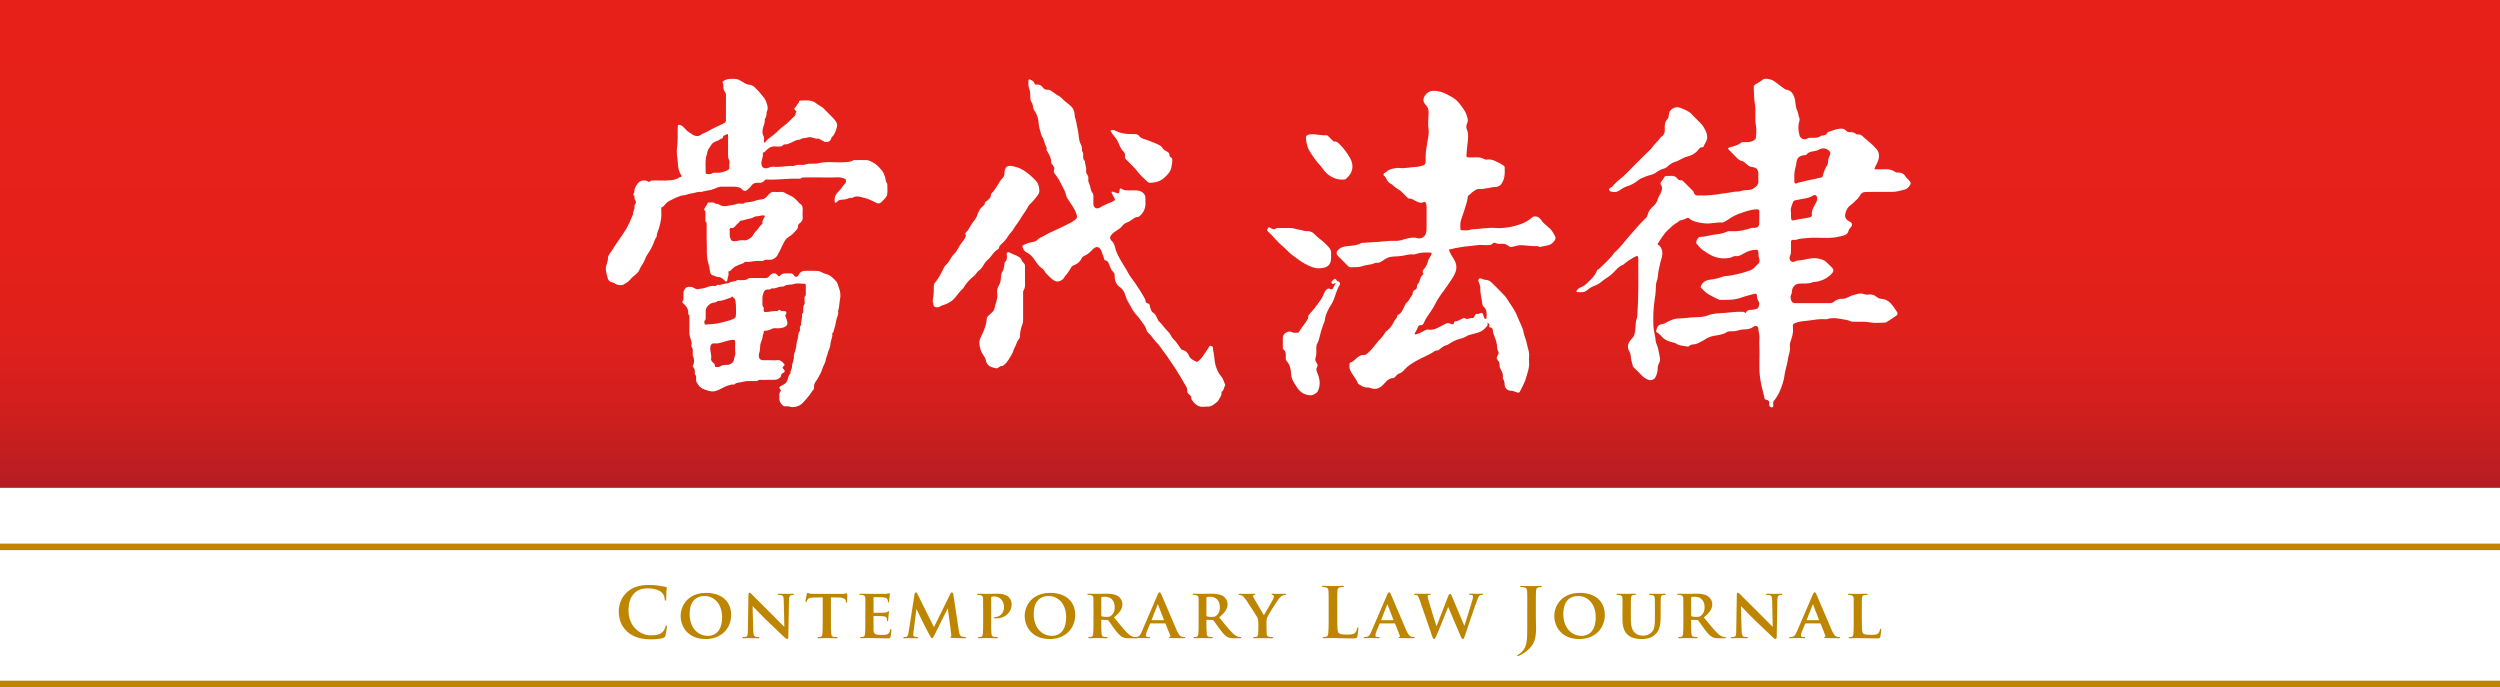 <?xml version="1.0" encoding="UTF-8"?>
<svg id="_圖層_1" data-name="圖層 1" xmlns="http://www.w3.org/2000/svg" xmlns:xlink="http://www.w3.org/1999/xlink" viewBox="0 0 858.9 236.08">
  <defs>
    <linearGradient id="linear-gradient" x1="429.45" y1="0" x2="429.45" y2="167.6" gradientUnits="userSpaceOnUse">
      <stop offset="0" stop-color="#e7211a"/>
      <stop offset=".51" stop-color="#e5201a"/>
      <stop offset=".7" stop-color="#de201b"/>
      <stop offset=".83" stop-color="#d21f1d"/>
      <stop offset=".94" stop-color="#c11e20"/>
      <stop offset="1" stop-color="#b41d23"/>
    </linearGradient>
    <filter id="drop-shadow-1" filterUnits="userSpaceOnUse">
      <feOffset dx="2.83" dy="2.83"/>
      <feGaussianBlur result="blur" stdDeviation="2.83"/>
      <feFlood flood-color="#231815" flood-opacity=".75"/>
      <feComposite in2="blur" operator="in"/>
      <feComposite in="SourceGraphic"/>
    </filter>
  </defs>
  <rect width="858.9" height="167.6" style="fill: url(#linear-gradient);"/>
  <g style="filter: url(#drop-shadow-1);">
    <g>
      <path d="m259.65,46.18c.47-.08.59-.41.78-.62.82-.89,1.87-1.51,2.78-2.27,1.15-.96,2.14-2.12,3.36-2.96,1.41-.97,2.44-2.28,3.69-3.39.39-.34.05-.82.35-1.11.57-.56-.22-.59-.35-.84-.15-.29-.3-.58-.05-.75.62-.42.72-1.2,1.27-1.65.12-.1.16-.23.17-.38.03-.41.31-.5.65-.5,1.03,0,2.09-.13,3.09.04.7.12,1.47.3,2.08.83.55.48,1.21.81,1.84,1.19.5.3.92.74,1.33,1.17.92.98,1.93,1.87,2.82,2.86.72.81,1.56,1.7,1.25,2.98-.2.83-.49,1.63-.89,2.42-.33.66-1.03,1.02-1.19,1.82-.15.76-1.46,1.2-2.24.83-.6-.28-1.17-.64-1.75-.96-.06-.03-.14-.1-.19-.09-1.32.26-2.57-.86-3.79-.4-.87.33-1.87.06-2.62.71-.09.08-.27.08-.41.08-1.03,0-1.8.67-2.7.99-.61.22-1.2.62-1.9.61-.24,0-.54-.09-.69.1-.58.77-1.39.6-2.16.61-.22,0-.44.03-.65,0-1.34-.21-2.26.54-3.16,1.35-.29.26-.46.66-.92.7-.13.01-.24.14-.21.25.27,1.23-.54,2.31-.49,3.53.03.63.3,1.28.66,1.45.57.28,1.38.31,2-.05.34-.19.65-.27,1.01-.27.17,0,.34-.01.5,0,2.37.22,4.7-.39,7.07-.29,1.25-.75,2.72-.06,3.93-.5,1.45-.52,2.91-.06,4.28-.4,3.2-.8,6.44-.1,9.64-.42.79-.08,1.69-.04,2.4-.6.15-.11.41-.09.63-.09,1.32,0,2.64-.04,3.96,0,.81.03,1.51.44,2.23.8,1.29.66,2.2,1.73,3.11,2.79.5.59.76,1.35,1.03,2.1.27.77.17,1.65.73,2.32.06.07.08.18.08.27,0,1.18.16,2.38-.04,3.52-.17,1-1.06,1.67-1.76,2.42-.91.98-1.5.8-2.66.12-.65-.38-1.4-.61-2.07-.92-.77-.36-1.6-.4-2.37-.67-.88-.31-2-.44-2.95.14-.06.04-.13.12-.18.11-.94-.2-1.7.43-2.6.53-.93.11-2.05-.06-2.76.95-.2.28-.65.26-.7-.27-.11-1.05.09-1.98.82-2.83.68-.79,1.49-1.54,1.99-2.4.36-.62,1.26-1,1.08-1.95-.07-.38-.17-.49-.54-.66-1.59-.73-3.25-.34-4.87-.38-2.98-.07-5.96-.02-8.94-.02-.39,0-.76,0-1.08.28-.21.19-.5.15-.76.15-.94,0-1.88-.04-2.81,0-2.79.13-5.57.41-8.36.29-.19,0-.38,0-.51.19-.52.77-1.3,1.03-2.16.94-1.08-.11-1.91.14-2.55,1.09-.36.53-.92.93-1.4,1.39-.42.4-1.11.43-1.52-.06-.81-.95-1.89-1.08-3-1.1-1.42-.03-2.83,0-4.25-.01-.77,0-1.41.31-2.12.57-.59.23-1.21.52-1.89.63-.89.14-1.8.3-2.67.54-.09.03-.18.12-.26.1-1.2-.24-2.28.4-3.45.5-.68.06-1.38.37-2.08.53-.27.06-.55.15-.83.14-.7-.03-1.25.43-1.89.6-.76.21-1.44.72-2.2,1.03-.73.3-1.42.76-1.94,1.41-.32.4-.62.84-1.15,1.02-.31.1-.23.39-.23.62,0,1.06.1,2.13-.03,3.17-.15,1.14-.38,2.27-.73,3.38-.29.91-.78,1.8-.81,2.78,0,.4-.33.56-.45.86-.59,1.42-1.08,2.87-1.93,4.18-.57.88-1.23,1.77-1.56,2.74-.49,1.44-1.54,2.53-2.09,3.95-.34.88-1.35,1.51-2.12,2.2-.4.36-.78.75-1.11,1.17-.54.68-1.35,1.01-2.02,1.45-.65.43-1.72.33-2.56-.02-.56-.24-1.03-.62-1.69-.74-.84-.16-1.21-.97-1.4-1.73-.25-.98-.55-1.94-.54-3.01,0-.96.5-1.74.61-2.63.01-.11.15-.23.14-.32-.28-1.43.83-2.24,1.42-3.29.57-1.02,1.28-1.97,1.92-2.93.43-.64.89-1.33,1.36-1.97.44-.59.79-1.3,1.24-1.9.48-.64.75-1.36,1.12-2.05.57-1.05.93-2.2,1.45-3.27.03-.06.12-.13.11-.18-.18-.97.67-1.75.49-2.73-.05-.27.07-.51.26-.77.3-.41.32-.98-.03-1.39-.2-.24-.22-.45-.24-.71-.02-.37.1-.77-.33-1.03-.08-.05-.12-.34-.07-.39.52-.47.25-1.14.45-1.66.37-.96.8-1.89,1.7-2.54.68-.5,2-.63,2.74-.14.3.21.7.25.92-.02.27-.33.59-.28.91-.28,1.95,0,3.91.13,5.83-.06,1.07-.11,2.26-.22,3.19-.97.15-.12.31-.11.47-.13.38-.06.43-.37.27-.59-1.14-1.6-1.11-3.43-1.28-5.27-.12-1.33-.4-2.67-.21-3.97.37-2.5.18-5,.27-7.5.02-.66.31-.76.96-.51,1.18.44,1.68,1.67,2.69,2.28.97.59,1.77,1.5,3.07,1.48.6,0,1.1-.31,1.47-.58.62-.45,1.35-.58,1.99-.97,1.4-.85,2.91-1.54,4.4-2.23.56-.26,1.13-.47,1.62-.86.28-.22.36-.46.36-.8,0-2.93-.03-5.86.01-8.79,0-.57-.37-.91-.59-1.31-.22-.41-.28-.78-.3-1.21-.03-.51.11-1.04-.23-1.53-.12-.17-.09-.43.19-.61,1.41-.93,3-.84,4.55-.69.67.07,1.29.56,1.93.88.73.37,1.29.94,2.24,1.02.68.05,1.52.29,2.09.94.62.71,1.4,1.29,1.93,2.05.62.89,1.5,1.61,1.88,2.63.4,1.09.94,2.35.44,3.4-.42.88.03,1.92-.74,2.65-.11.11-.04.42-.04.63,0,.86-.38,1.62-.59,2.42-.25.96-.44,2.06.17,3.03.14.22.12.46.13.69,0,.47,0,.94,0,1.43Zm-12.35,1.36c0-1.25,0-2.5,0-3.75,0-.28-.07-.77-.4-.52-.48.37-1.35.33-1.4,1.2,0,.08-.09.21-.15.22-.75.14-1.25.78-1.99.97-.9.23-1.65.83-2.04,1.6-.37.73-1.03,1.26-1.15,2.2-.09.7-.43,1.47-.51,2.17-.16,1.57-.05,3.17-.05,4.75,0,.22,0,.49.27.52.6.05,1.3.24,1.76-.07.48-.33.93-.36,1.4-.32,1.33.13,2.55-.19,3.75-.7.19-.08.37-.13.56-.27.58-.45.34-1.05.36-1.6.03-.64.18-1.41-.1-1.91-.31-.54-.3-1.02-.32-1.55-.02-.98,0-1.97,0-2.95Z" style="fill: #fff;"/>
      <path d="m262.1,120.93c.65,0,1.31.09,1.94-.02,1.19-.21,1.85.53,2.52,1.26.26.28.15.54-.16.78-.44.33-.51.66-.01,1.09.58.51.44,1.04-.27,1.32-.37.15-.54.39-.59.8-.06.54-.42.81-.91,1.12-.93.58-1.88.32-2.82.37-.91.05-1.83,0-2.74.02-.58.01-1.2-.16-1.69.36-.1.1-.37.06-.56.06-.77,0-1.54.03-2.31,0-.98-.05-1.96.19-2.87.41-.64.15-1.52.06-2.06.69-.06.07-.23.06-.35.06-1.59.03-2.93.72-4.29,1.45-1.17.62-2.44,1.18-3.83.85-1.63-.39-3.27-.86-4.2-2.4-.28-.46-.7-.98-.59-1.67.09-.57.11-1.16-.35-1.69-.17-.2-.07-.65-.06-.98,0-.57-.18-1.06-.55-1.48-.21-.25-.21-.48-.07-.71.46-.75.45-2.17,0-2.98-.09-.15-.08-.37-.1-.56-.09-.93.25-1.9-.4-2.77-.12-.16-.08-.48-.03-.71.22-1.02-.36-1.88-.55-2.82-.07-.34-.18-.68-.18-1.03,0-1.87,0-3.75,0-5.62,0-.33.05-.67-.29-.91-.08-.06-.14-.22-.13-.32.2-1.6-.75-2.63-1.8-3.6-.28-.26-.31-.51-.07-.73.28-.25.26-.55.26-.85,0-.67,0-1.35,0-2.02,0-.62.4-1.08.69-1.53.36-.56,1.9-.59,2.5-.28.58.3,1.3.76,1.83.63,1.01-.24,2.07-.26,3.06-.68.71-.29,1.52-.53,2.35-.43.35.04.78.14,1.03-.3.04-.06.18-.11.25-.1,1.1.25,2.06-.43,3.11-.46.46-.01.88-.26,1.26-.43.71-.33,1.54-.1,2.22-.63.28-.22.84-.08,1.27-.09.89-.01,1.81.14,2.59-.47.37-.29.81-.25,1.24-.25,1.56,0,3.12-.02,4.68.01.57.01.97-.11,1.34-.59.46-.6.98-1.12,1.9-1.03.67.06.86.63,1.29.92.18.12.19.26.4.02.64-.72,1.45-1.02,2.41-.92.29.03.58.02.86,0,.69-.04,1.28-.03,1.72.72.44.75,1.29.56,1.6-.27.25-.65,1.16-1.31,1.89-1.32,1.54-.01,3.08-.07,4.61.03.62.04,1.26.37,1.83.67.34.18.71.28,1.04.38,1.54.45,2.62,1.5,3.59,2.65.45.54.54,1.37.82,2.06.56,1.33.66,2.76.38,4.09-.26,1.25-.19,2.55-.61,3.77-.02.07-.06.15-.04.21.27.98-.31,1.84-.53,2.71-.26,1.06-.35,2.17-.73,3.16-.21.56-.13,1.29-.71,1.71-.03.02-.06.09-.05.13.26,1.05-.39,1.95-.51,2.94-.09.79-.16,1.63-.54,2.43-.24.51-.49,1.14-.59,1.77-.09.55-.45,1.05-.52,1.63-.08.7-.36,1.39-.66,1.95-.56,1.04-.73,2.22-1.36,3.25-.47.77-.84,1.69-1.4,2.37-.65.78-.67,1.56-.68,2.43,0,.14-.04.32-.12.4-.55.54-.88,1.25-1.35,1.86-.79,1.02-1.63,1.96-2.52,2.89-1.02,1.06-3.05,1.64-4.49,1.12-.46-.17-.95-.06-1.43-.07-.35,0-.63-.09-.89-.37-.68-.7-1.19-1.46-1.08-2.49.08-.75-.28-1.56.38-2.25.16-.17.1-.56-.15-.85-.34-.38-.34-.66.23-.97.67-.37,1.42-.66,1.92-1.31.2-.26.26-.53.38-.8.32-.68.27-1.53.89-2.08.07-.06.18-.16.17-.22-.15-.86.55-1.52.51-2.37-.03-.88.52-1.66.57-2.55,0-.14.15-.28.12-.4-.25-.99.3-1.87.53-2.74.33-1.26.3-2.59.73-3.75.33-.88-.01-1.91.71-2.67.1-.11.05-.37.06-.56.04-.5-.17-1.07.37-1.45.04-.03.06-.14.05-.2-.16-1.09.45-2.1.31-3.18-.03-.21-.06-.47.12-.62.33-.27.28-.62.31-.98.06-.73-.17-1.47.36-2.19.25-.35.05-1.03.07-1.55.03-.53-.18-1.11.37-1.52.08-.06.06-.27.06-.41,0-1.01,0-2.02,0-3.03,0-.43-.15-.61-.59-.6-1.18.02-2.46-.29-3.5.09-1.1.4-2.31-.01-3.31.72-.34.25-.88.14-1.32.19-.94.11-1.76.76-2.72.58-.52-.1-.74.48-1.16.42-1.13-.17-1.71.25-2,1.38-.11.41-.29.82-.3,1.26,0,.72,0,1.44,0,2.16,0,.42-.06.82.32,1.19.26.25.11.74.1,1.12,0,.43.15.59.59.6,1.36.04,2.67-.49,4.04-.31.15.02.25-.1.34-.22.2-.27.54-.27.7-.1.39.44.87.3,1.34.34.27.02.64-.12.73.26.08.31.16.68-.15.94-.29.24-.16.39-.03.7.31.77.6,1.62.59,2.43,0,.56-.64,1-1.21,1.22-1.02.39-2.1.35-3.17.3-.65-.03-1.14.38-1.69.57-.5.17-.96.29-1.46.3-.35,0-.64.05-.61.49.02.46-.3.9-.32,1.25-.05.8-.33,1.56-.6,2.22-.49,1.18-.16,2.44-.59,3.6-.21.58-.21,1.29,0,1.84.14.38.67.73,1.23.73.91,0,1.83,0,2.74,0Zm-12.07-17.42c-.03-.95.03-2.05-.24-3.17-.15-.61-.58-.83-.91-1.2-.33-.36-.36.2-.59.26-1.45.42-2.8,1.18-4.37,1.16-.09,0-.22,0-.27.06-.44.55-1.13.45-1.69.6-1.14.31-2.34,1.58-2.34,2.75,0,.82,0,1.63,0,2.45,0,.3,0,.57-.28.83-.31.3-.2.79-.1,1.16.11.4.54.27.81.24,1.62-.18,3.24-.15,4.84-.64,1.11-.34,2.28-.53,3.39-.92,1.61-.58,1.76-.75,1.76-2.48,0-.31,0-.62,0-1.1Zm-.29,13.35c0-.77-.02-1.54,0-2.3.01-.48-.19-.63-.64-.63-1.09-.01-2.08.34-3.12.63-1.04.29-2.12.74-3.3.59-.97-.13-1.43.47-1.5,1.45-.1,1.26.52,2.46.3,3.72-.1.58.16.99.6,1.35.38.31.78.65.69,1.24-.02.15,0,.31.2.31.48,0,1.08.16,1.41-.07.87-.6,1.79-.66,2.78-.64.76.02,2.03-.77,2.09-1.49.08-1,.75-1.88.51-2.94-.09-.39-.01-.81-.02-1.22Z" style="fill: #fff;"/>
      <path d="m239.95,79.96c0-2.18,0-3.93,0-5.68,0-.33.07-.67-.3-.9-.2-.12-.13-.4-.13-.61,0-.74,0-1.49,0-2.23,0-.39.09-.81-.32-1.11-.18-.13-.13-.41-.03-.61.35-.65.9-1.18,1.14-1.9.04-.13.17-.19.29-.17.76.08,1.55-.28,2.28.3.35.28.92.07,1.34.38,1.08.79,2.4.6,3.5.36.82-.18,1.7-.2,2.51-.54.58-.24,1.23-.06,1.86-.09.33-.02.68.05.91-.3.03-.05.12-.1.18-.1.92-.08,1.82-.15,2.74-.4.95-.25,1.92-.64,2.9-.68,1.32-.06,1.83-1.14,2.61-1.86.48-.44.9-.77,1.61-.72.81.07,1.63.06,2.45,0,.79-.06,1.37.32,1.99.71.52.32,1.1.52,1.65.78.86.42,1.41,1.13,2.08,1.73.24.21.38.57.65.72,1.02.57,1.16,1.46,1.08,2.5-.05.72-.08,1.45,0,2.16.13,1.02-.35,1.67-1.09,2.23-.34.25-.54.54-.53,1.01.01.47-.22.91-.55,1.25-.59.61-1.12,1.31-1.8,1.79-.55.39-1.08.76-1.59,1.2-.52.45-.73,1.04-1.03,1.56-.64,1.1-1.03,2.34-1.7,3.41-.31.49-.52,1.1-1.01,1.48-.51.38-1.02.77-1.7.78-.36,0-.72,0-1.08,0-.49.01-1-.11-1.41.34-.1.11-.36.08-.55.09-.77,0-1.54-.06-2.3.02-1.11.12-2.2.38-3.32.28-.35-.03-.41.34-.7.44-.98.34-1.96.73-2.89,1.18-.41.2-.72.6-1.06.92-.29.27-.47.63-.96.67-.3.02-.26.39-.22.6.15.89-.36,1.66-.41,2.51-.03.5-.44.59-.81.19-.47-.52-.97-.97-1.64-1.2-.13-.05-.28-.15-.4-.12-.79.19-1.35-.48-2.1-.54-.32-.03-.83-.53-.94-1.06-.18-.93-.25-1.94-.53-2.77-.92-2.8-.48-5.64-.64-8.03Zm12.52-.27c1.12.25,1.93-.32,2.75-.94.73-.55.89-1.49,1.6-2.08.83-.69,1.21-1.82,2.14-2.46.16-.11.18-.29.15-.45-.14-.79.38-1.36.69-2,.16-.33.25-.55-.22-.59-.98-.09-1.9.43-2.89.33-.05,0-.11.08-.17.11-.62.3-1.25.6-1.93.69-.84.11-1.6.48-2.44.63-.26.05-.64-.03-.84.29-.44.69-1.18,1.08-1.65,1.75-.28.4-.67.59-1.18.52-.52-.08-.69.2-.64.68.11,1.04-.15,2.08.36,3.15.27.56.45.64.96.71,1.14.15,2.19-.49,3.31-.33Z" style="fill: #fff;"/>
    </g>
    <g>
      <path d="m390.73,66.91q0,2.91-2.2,4.61c-.12.09-.27.18-.41.18-.98,0-1.63.65-2.36,1.15-.47.32-.97.61-1.5.79-.67.23-1.15.65-1.55,1.18-.93,1.22-2.46,1.67-3.48,2.78-.86.93-.91,1.62.02,2.5.72.68.89,1.64,1.13,2.5.62,2.2,1.86,4.05,3,5.97.46.77.97,1.51,1.36,2.32.63,1.28,1.61,2.33,2.4,3.5,1.19,1.77,2.35,3.56,3.37,5.44.1.18.22.38.21.57-.02.58.19.83.79,1,.84.24.69,1.19.94,1.83.23.58.41,1.13,1.01,1.46.86.48,1.02,1.45,1.46,2.23.09.16.12.37.25.47,1.28,1.1,2.09,2.62,3.35,3.75.79.71,1.04,1.85,1.83,2.56,1.09.98,1.73,2.28,2.59,3.42.1.14.23.19.39.22,1.1.23,1.86.91,2.27,1.93.5,1.23,1.57,1.71,2.67,2.19.25.11.38-.07.55-.19.96-.7,1.62-1.68,2.23-2.66.5-.81,1.14-1.53,1.55-2.39.12-.25.37-.3.6-.23.37.11.73.36.71.74-.04,1,.36,1.91.42,2.9.08,1.41.32,2.83.84,4.19.39,1.02.91,1.92,1.63,2.75.67.77.85,1.83,1.29,2.74.09.19-.02.35-.12.51-.4.63-.29,1.55-1.11,1.94-.03.02-.06.1-.05.14.22,1.24-.71,2.04-1.18,3.01-.02.05-.04.1-.08.13-1.02.8-1.92,1.81-3.37,1.83-.31,0-.63-.05-.93,0-1.8.32-3.15-.35-4.22-1.79-.3-.4-.62-.74-.58-1.29.04-.54-.41-.83-.76-1.11-.46-.38-.69-.81-.64-1.41.07-.86-.49-1.51-.88-2.19-.98-1.72-1.99-3.42-3.05-5.09-.82-1.3-1.76-2.52-2.58-3.82-.76-1.22-1.74-2.27-2.5-3.49-.42-.67-.97-1.29-1.52-1.83-1.05-1.04-1.72-2.41-2.88-3.33-.55-.44-.58-1.14-.83-1.71-.43-1-1.19-1.74-1.76-2.62-.31-.49-.68-.98-1.07-1.4-.81-.85-1.51-1.73-2.03-2.79-.53-1.08-1.28-2.05-1.75-3.18-.32-.78-.44-1.62-.86-2.38-.34-.61-.75-1.15-1.3-1.52-1.46-.98-1.93-2.38-1.91-4.02,0-.56-.13-.97-.56-1.36-.68-.62-.94-1.52-1.29-2.34-.29-.68-.37-1.4-1.35-1.58-.61-.11-.44-.96-.69-1.45-.33-.63-.47-1.35-.77-2-.59-1.29-1.71-1.5-2.72-.47-.96.98-1.92,1.96-3.23,2.46-.41.16-.6.47-.77.81-.63,1.28-1.68,2.01-2.99,2.49-.55.2-.67.86-1,1.3-.49.65-.83,1.42-1.44,1.99-.21.2-.37.41-.49.68-.37.89-2,1.75-3.02,1.35-.58-.23-1.14-.62-1.58-1.07-.81-.83-1.77-1.52-2.33-2.59-.16-.31-.46-.58-.75-.77-.88-.57-1.51-1.4-2.05-2.23-.89-1.37-1.84-2.6-3.34-3.31-.83-.4-1.1-1.18-1.33-1.98-.05-.17.03-.3.18-.38,1.03-.53,2.11-.97,3.26-1.13.72-.1,1.36-.31,1.84-.87.58-.68,1.48-.82,2.19-1.28,1.27-.83,2.68-1.4,4.06-2.03,1.8-.83,3.59-1.69,5.34-2.62.46-.24.88-.61,1.32-.91.59-.39.65-.93.45-1.64-.62-2.18-2.09-3.87-3.25-5.74-.47-.76-.43-1.64-.83-2.39-.97-1.84-1.77-3.77-3.03-5.45-.41-.55-1.03-1.11-.62-2.05.24-.54-.22-1.13-.61-1.59-.23-.26-.42-.5-.42-.88,0-1.42-.65-2.62-1.38-3.78-.17-.27-.42-.48-.17-.82.08-.11.08-.25,0-.37-.75-1.15-.77-2.59-1.54-3.76-.47-.72-.52-1.71-.83-2.55-.44-1.21-.32-2.51-.64-3.76-.28-1.12-.71-2.02-1.36-2.93-.36-.5-.22-1.25-.49-1.84-.05-.11,0-.29-.08-.37-.88-1.01-.62-2.24-.71-3.41-.05-.68-.21-1.38-.45-2.02-.3-.8-.13-1.59-.16-2.38,0-.31.25-.56.51-.42.56.3,1.28.55,1.49,1.19.16.49.38.65.81.59.93-.13,1.59.24,2.13.97.4.54.93.88,1.67.79.52-.07.98.21,1.36.5,1.01.76,2.08,1.42,3.14,2.08.04.03.09.05.12.09,1.01,1.23,2.42,2.01,3.52,3.13.76.77,1.07,1.76,1.11,2.73.04,1.01.49,1.87.63,2.83.13.93.38,1.85.55,2.78.27,1.47.2,3.01.86,4.42.31.65.6,1.38.5,2.15-.06.46.36.74.4,1.16.08.93-.29,1.96.65,2.68-.11,1,.49,1.89.38,2.9-.07.62-.03,1.22.39,1.77.32.42.44.94.35,1.48-.1.68.18,1.31.42,1.87.4.91.28,1.97.98,2.79.49.56.33,1.33.34,2.02,0,.62,0,1.25,0,1.87,0,1.26,1.09,1.91,2.2,1.25,1.37-.82,2.81-1.46,4.3-2.03,1.07-.41,1.12-.74.5-1.65-.29-.42-.49-.91-.7-1.38-.15-.33-.03-.53.35-.42.39.11.8.22,1.16.4.68.34,1.06.16,1.17-.61.03-.18,0-.37.04-.54.08-.35.26-.51.61-.26.73.53,1.56.56,2.43.57,1.38.02,2.78-.2,4.15.29.75.27,1.66,1.21,1.67,1.99.01.7,0,1.4,0,2.1Z" style="fill: #fff;"/>
      <path d="m317.66,100c.42-1.59.29-3.23.34-4.85.02-.63.56-1.06.89-1.5,1.03-1.38,1.79-2.88,2.51-4.42.26-.56.67-.99,1.09-1.4,1.01-.98,1.44-2.4,2.42-3.33,1.18-1.13,1.63-2.66,2.61-3.87.52-.64,1.03-1.28,1.36-2.06.07-.17.2-.37.11-.51-.44-.7.04-1.08.47-1.5.38-.36.63-.85.84-1.28.66-1.35,1.8-2.36,2.45-3.72.17-.36.2-.74.37-1.09.41-.83.79-1.67,1.53-2.3.44-.37.96-.73.93-1.44,0-.19.23-.25.37-.36.8-.6,1.68-1.15,1.68-2.34,0-.28.23-.46.41-.64.82-.87,1.45-1.86,2.05-2.89.42-.72.82-1.47,1.46-2.06.48-.44.7-1.06.71-1.74.03-2.17.98-2.94,3.11-2.38.83.22,1.68.41,2.48.82,1.65.85,3.06,1.99,4.36,3.28.18.18.35.39.55.55.84.69,1.16,1.55,1.37,2.63.2.98.21,1.83-.36,2.55-.87,1.11-1.69,2.26-2.78,3.18-.3.26-.49.57-.67.93-.57,1.15-1.38,2.15-2.07,3.23-.6.93-1.13,1.9-1.81,2.76-.74.92-1.2,2.02-2.03,2.88-.6.61-1.01,1.4-1.52,2.11-.53.74-1.23,1.33-1.87,1.97-.29.3-.61.57-.61,1.04,0,.19-.09.35-.26.45-1.02.6-1.74,1.47-2.43,2.43-.36.5-.87.98-1.35,1.41-.73.66-1.16,1.49-1.66,2.29-.3.47-.68.88-1.11,1.18-.39.28-.71.58-.94.98-.44.79-1.23,1.22-1.85,1.82-1.03.99-1.96,2.03-2.64,3.3-.04.07-.09.13-.15.18-1.43,1.18-2.26,2.9-3.68,4.08-.86.71-1.86,1.21-2.91,1.54-.42.13-.86.25-1.2.5-.55.4-1.16.39-1.71.25-.81-.21-.61-1.09-.84-1.67-.12-.29-.02-.67-.02-1Z" style="fill: #fff;"/>
      <path d="m349.32,91.97c0,.91-.03,1.82.01,2.72.04.8-.08,1.55-.49,2.23-.2.34-.17.7-.17,1.06,0,2.88,0,5.76,0,8.64,0,.7,0,1.37-.28,2.05-.53,1.31-.78,2.69-.81,4.11,0,.36-.17.71-.37.92-.79.84-.87,2.01-1.46,2.94-.38.59-.45,1.38-.81,1.98-.84,1.4-1.53,2.93-2.9,3.96-.16.12-.35.36-.49.34-.67-.12-1.05.36-1.54.63-.15.08-.36.2-.5.17-.76-.19-1.57-.31-2.23-.68-.74-.42-1.26-1.15-1.4-2.05-.12-.74-.53-1.36-.94-1.93-.89-1.25-1.22-2.59-1.28-4.11-.04-1.14.49-1.93.92-2.85.83-1.74,1.49-3.54,1.61-5.49.02-.38.24-.6.46-.86.79-.88,2.03-1.51,2.23-2.73.27-1.66,1.17-3.2.9-4.97-.17-1.1.11-2.11.7-3.1.57-.95.53-2.12.67-3.2.06-.5.14-.91.46-1.34.49-.67.46-1.54.64-2.33.06-.25-.04-.62.1-.75.82-.78.88-1.67.69-2.71-.12-.64.4-1,.99-.68,1.15.62,2.43.97,3.53,1.7.19.12.26.3.36.48.29.52.52,1.07,1,1.47.33.27.4.64.39,1.05-.01,1.12,0,2.23,0,3.35Z" style="fill: #fff;"/>
      <path d="m392.56,59.96c-.58.15-1.2-.29-1.78-.91-.8-.85-1.75-1.58-2.45-2.5-1.29-1.69-2.81-3.16-4.33-4.63-.39-.38-.36-.85-.33-1.31.04-.56-.14-.96-.54-1.38-.77-.8-1.23-1.79-1.64-2.83-.41-1.02-1.04-1.94-1.79-2.77-.34-.38-.62-.83-.87-1.27-.22-.39.07-.53.39-.53.63-.01,1.21.25,1.76.52.59.29,1.18.43,1.81.58,1.49.37,2.98.25,4.47.3.53.02,1.01.32,1.27.66.8,1.04,2.02,1.07,3.08,1.51,1.45.6,2.96,1.06,4.29,1.9.63.4.81,1.32,1.61,1.6.24.08.44.27.66.39.45.23.76.55.77,1.07,0,.39.1.68.5.87.28.13.47.4.48.75.02.96-.13,1.86-.35,2.81-.34,1.48-1.29,2.41-2.3,3.35-1.23,1.15-2.71,1.73-4.72,1.82Z" style="fill: #fff;"/>
    </g>
    <g>
      <path d="m508.02,107.86c.65.97-.05,1.42-.57,2.01-1.39,1.56-3.35,1.78-5.18,2.3-.41.11-.85.22-1.16.45-1.04.75-2.29.88-3.44,1.29-.83.29-1.58.69-2.29,1.17-.42.28-.84.57-1.32.69-.84.22-1.5.71-2.12,1.27-.35.32-.66.59-1.17.55-.21-.02-.42.02-.6.15-2.07,1.42-4.44,2.27-6.6,3.5-1.42.81-2.84,1.7-3.92,2.97-.47.55-1,1.06-1.68,1.25-.67.19-1.02.65-1.42,1.13-.22.27-.47.48-.86.49-.93.02-1.63.49-2.26,1.14-.8.83-1.49,1.78-2.6,2.27-.85.37-1.73.36-2.54.07-.46-.17-.89-.29-1.36-.27-1.23.05-2.16-.65-3.13-1.25-.04-.03-.08-.08-.09-.13-.61-1.79-2.14-3.05-2.77-4.84-.24-.68-.14-1.35-.11-2.03,0-.11.13-.28.22-.3,1.28-.31,1.93-1.51,3-2.13.53-.31,1.01-.54,1.6-.48.58.06.95-.23,1.38-.59,1.4-1.16,2.39-2.67,3.54-4.02.77-.91,1.7-1.71,2.28-2.8.3-.56.87-.99,1.37-1.41.98-.83,1.51-1.96,2.1-3.05.29-.54.95-.89.86-1.63,0-.06.07-.16.13-.18,1.58-.69,1.93-2.28,2.63-3.6.11-.21.19-.44.39-.58.99-.74,1.31-1.96,2.08-2.86.08-.09.12-.25.1-.37-.07-.65.23-1,.8-1.28.4-.19.7-.58.66-1.09-.04-.43.17-.79.42-1.08.76-.9.56-2.31,1.62-3.05.1-.07.18-.34.13-.42-.57-.9.24-1.44.62-1.99.41-.6.75-1.19.89-1.89.18-.89.78-1.58,1.16-2.38.35-.73.25-.89-.53-.92-1.69-.07-3.36-.01-4.97.6-.1.04-.21.06-.31.05-1.33-.17-2.65.18-3.89.44-1.42.29-2.82.16-4.19.39-1,.17-1.9.74-2.74,1.33-.64.46-1.3.79-2.11.72-.62-.05-1.1.4-1.71.49-1.1.17-2.25.34-3.27.69-1.24.42-2.44.25-3.66.35-.48.04-.86-.13-1.2-.48-1.13-1.15-2.29-2.27-3.4-3.43-.78-.81-.49-1.61.34-2.31,1.15-.97,2.41-.99,3.78-1.14,1.25-.14,2.62-.19,3.76-.93.12-.08.31-.08.46-.09,1.31-.06,2.63-.21,3.91-.25,2.52-.08,5.02-.58,7.56-.44,1.11.06,2.19-.33,3.27-.63,1.43-.4,2.9-.73,4.41-.28,1.09.33,2.3-.49,2.68-1.55.31-.86.28-1.7.28-2.57,0-2.27,0-4.55.01-6.82,0-.47-.11-.87-.33-1.28-.14-.26-.36-.38-.58-.25-1.24.68-2.24-.02-3.26-.55-.59-.31-1.14-.66-1.83-.63-.33.01-.51-.24-.72-.44-1.07-1.04-2.03-2.25-3.38-2.94-.94-.48-1.48-1.39-2.44-1.84-.79-.37-1.15-1.28-1.55-2.04-.22-.41-.89-.62-.69-1.15.15-.4.71-.49,1.03-.81.93-.92,2.19-1.03,3.39-1.26.31-.06.64-.04.95,0,2.04.23,4.03-.33,6.05-.39.68-.02,1.4-.33,2.1-.49.55-.13.98-.6.93-1.31-.03-.45,0-.9,0-1.35-.04-1.84.31-3.64.61-5.44.24-1.42.61-2.84.39-4.3-.3-1.92-.02-3.84.03-5.75.03-1.09-.33-1.95-1.05-2.71-.41-.43-.69-.93-.73-1.53-.09-1.47,1.53-3.13,3.04-3.23,2.53-.18,4.63.9,6.7,2.11,1.04.61,1.96,1.35,2.67,2.3.95,1.26,1.97,2.47,2.47,4.05.28.9.55,1.76.17,2.57-.33.71-.44,1.49-.19,2.06.71,1.68.49,3.43.27,5.05-.18,1.32-.25,2.64-.35,3.96-.05.61.15.78.74.76.98-.04,1.96.02,2.93-.02.93-.04,1.76.22,2.56.65.22.12.46.16.69.13,1-.16,2.04.04,2.84.43,1.02.49,2.08.97,3.02,1.65.17.12.33.29.34.52.04,1.49.16,2.98-.44,4.44-.39.96-.78,1.81-1.83,2.18-.17.06-.35.16-.52.16-2.07.04-4.04.85-6.15.73-.73-.04-1.44.57-2.09,1.01-.52.35-.84.94-1.44,1.23-.09.04-.17.21-.18.33-.13,1.6-.73,3.08-1.17,4.6-.35,1.2-.86,2.35-1.2,3.55-.28.98-.24,1.97-.19,2.97.02.37.27.5.6.48,1.01-.07,2.06.24,3.04-.28.07-.03.16-.03.23-.03,2.8-.11,5.57-.7,8.39-.46.63.05,1.27.03,1.9,0,2.23-.1,4.36-.57,6.48-1.32,1.57-.55,2.93-1.36,4.16-2.43.43-.37,1.58-.32,2,.06.35.32.78.6,1.02.99.8,1.31,2.16,2.03,3.17,3.12.71.76,1.13,1.64,1.59,2.51.37.69-.39,1.85-1.21,2.43-1.18.83-2.59.72-3.87,1.12-.15.05-.35-.06-.53-.11-.18-.05-.35-.17-.52-.16-1.87.12-3.72-.28-5.58-.32-.97-.02-1.95.3-2.91.53-.49.11-.92.15-1.33-.2-.71-.59-1.5-.91-2.47-.82-.7.07-1.41.08-2.09-.26-.36-.18-.8-.06-1.09.27-.36.4-.8.46-1.29.45-.61-.02-1.22.05-1.82-.01-1.8-.2-3.55.31-5.34.41-1.46.08-2.93.44-4.4.66-.59.09-1.16.4-1.81.4-.42,0-.22.25-.14.49.5,1.39,1.5,2.52,2.08,3.87.47,1.11.47,2.27.11,3.31-.62,1.76-1.8,3.23-2.83,4.78-1.36,2.04-3,3.87-4.08,6.13-.87,1.82-2.17,3.45-3.26,5.17-.24.37-.43.78-.6,1.2-.26.63-.53,1.2-1.39,1.11-.41-.04-.63.3-.8.65-.31.64-.52,1.33-.97,1.89-.13.16-.17.35-.07.52.17.26.36.04.55,0,.94-.2,1.76-.65,2.59-1.11.38-.21.77-.51,1.25-.43,1.76.29,3.24-.42,4.69-1.25.41-.23.85-.42,1.26-.66.64-.37,1.28-.4,1.96-.1.49.21,1.05.43,1.14-.46.02-.2.17-.36.37-.36,1.04,0,1.78-.72,2.69-1.03.19-.07.49-.18.6-.09.89.66,1.73-.12,2.59-.02.59.07.7-.4.84-.77.19-.48.43-.78,1-.63.22.06.4-.04.59-.15.74-.45,1.24-.25,1.4.61.07.35.24.64.36.96.07.2.21.3.43.27.22-.04.3-.2.31-.4.08-1.41.18-2.82-1.06-3.87-.21-.18-.32-.4-.35-.68-.21-1.92-.82-3.78-.74-5.76.03-.64-.33-1.4-.59-2.07-.15-.4-.11-.7.19-1.01.29-.3.54-.17.85-.02.52.26,1.06.39,1.66.43.69.04,1.29.41,1.79.9,1.48,1.47,2.99,2.91,4.41,4.45.68.74,1.18,1.66,1.75,2.51,1.05,1.56,2.11,3.13,2.77,4.9.68,1.81,1.75,3.46,2.09,5.41.17.99.63,1.92.89,2.9.16.58.23,1.18.4,1.76.33,1.19.72,2.41.55,3.7-.07.52-.06,1.06,0,1.58.22,1.87-.5,3.54-.96,5.28-.45,1.68-1.29,3.14-2.04,4.67-.38.78-.6.77-1.42.48-.63-.22-1.25-.51-1.97-.5-1.02.02-2.02-1-2-2.03.01-.69-.13-1.3-.46-1.89-.09-.16-.22-.36-.19-.51.29-1.32-.46-2.37-.95-3.45-.33-.72.08-1.56-.49-2.2-.03-.04-.02-.11-.06-.14-.8-.69-.66-1.38-.08-2.16.25-.34.21-.9-.04-1.29-.24-.39-.28-.78-.3-1.2-.06-1.32-.43-2.55-.92-3.77-.23-.57-.47-1.16-.53-1.8-.05-.61-.18-1.22-.97-1.31-.23-.03-.46-.19-.34-.42.41-.81-.33-.95-.78-1.32Z" style="fill: #fff;"/>
      <path d="m456.09,94.4c-.6.06-1.08.69-1.41.04-.28-.55.27-.84.6-1.16.42-.41.83-.5,1.08.18.06.16.13.25.31.29.74.19,1.11.77.71,1.4-.99,1.58-1.36,3.38-2.03,5.07-.54,1.37-1.52,2.51-2.11,3.86-.4.92-.79,1.82-.86,2.83-.05.69-.41,1.29-.64,1.92-.52,1.4-.93,2.82-1.26,4.27-.16.68-.36,1.39-.71,1.99-.31.52-.34,1.02-.37,1.58-.05,1.17.17,2.35-.29,3.52-.25.65.13,1.29.5,1.84.29.45.3.88.02,1.33-.34.54-.24,1.04.01,1.63.93,2.15,1.37,4.33.26,6.59-.29.6-.85.77-1.3,1.08-.98.67-3.01.15-4.02-.52-.84-.57-1.44-1.3-1.94-2.07-.86-1.35-1.82-2.66-1.9-4.41-.07-1.58-.34-3.17-1.51-4.42-.41-.43-.34-.99-.32-1.51.02-.93.08-1.85-.8-2.51-.25-.19-.21-.53-.21-.82,0-1.11-.01-2.22,0-3.33.02-1.29,1.89-2.43,3.03-1.82.69.38,1.38.21,2.08.22.2,0,.36-.14.45-.29.87-1.58,2.18-2.85,3.01-4.46.06-.11.14-.25.12-.37-.11-.84.49-1.28.96-1.81.84-.96,1.63-1.95,2.38-2.99.74-1.02,1.49-2.04,1.96-3.2.26-.65.49-1.25,1.04-1.71.38-.32.74-.49,1.21-.19.37.23.74.18.97-.2.33-.56.6-1.15.97-1.85Z" style="fill: #fff;"/>
      <path d="m454.5,85.27c-.08.6.02,1.28-.24,1.99-.56,1.58-1.85,1.87-3.2,2.04-2.12.27-3.98-.64-5.74-1.6-1.44-.78-2.7-1.87-4.05-2.81-1.34-.94-2.31-2.23-3.56-3.23-1.82-1.47-3.14-3.43-4.92-4.93-.65-.55-.06-.9.11-1.28.21-.46.57-.09.79.05.64.43,1.24.64,1.95.11.18-.14.51-.1.77-.1,1.43,0,2.85-.04,4.28,0,.98.03,1.9.47,2.88.58.9.11,1.75.57,2.68.5,1.13-.08,1.98.43,2.7,1.21,1.14,1.24,2.65,2.06,3.77,3.28.83.9,1.95,1.76,1.76,3.26-.03.26,0,.53,0,.89Z" style="fill: #fff;"/>
      <path d="m448.61,43.29c1.43.13,2.85.45,4.3.35.29-.02.48.2.66.39.47.46.94.92,1.41,1.38.19.18.37.43.66.39.77-.11,1.2.39,1.68.85,1.45,1.39,2.62,2.99,3.62,4.73,1.55,2.7,1.03,5.26-1.36,7.24-.25.21-.52.22-.81.24-2,.13-3.74-.51-5.31-1.72-.92-.71-1.6-1.61-2.25-2.55-.07-.11-.15-.22-.24-.31-1.48-1.56-2.7-3.28-3.84-5.12-.79-1.28-1.06-2.6-1.24-3.96-.19-1.47.24-1.81,1.75-1.9.32-.02.63,0,.95,0Z" style="fill: #fff;"/>
    </g>
    <g>
      <path d="m641.15,55.33c1.31,0,2.53.07,3.75-.02,1.26-.09,2.36.25,3.39.92.27.17.54.26.84.24,1.25-.09,2.17.38,2.81,1.48.23.39.64.66.96,1,.92.99.92,1.32.06,2.38-.37.46-.84.82-1.39.96-1.4.37-2.8.78-4.27.8-3.11.05-6.21-.05-9.32.05-.94.03-1.47.53-1.78,1.16-.41.83-1.06,1.38-1.68,1.96-.54.51-1.04,1.06-1.69,1.49-.84.55-1.32,1.58-1.61,2.53-.21.7-.28,1.56.34,2.24.32.35.67.62,1.1.8.87.38,1.07,1.23.41,1.89-.41.41-.71.8-.86,1.41-.16.65-.78,1.18-1.39,1.39-.59.2-1.25.32-1.87.47-3.61.86-7.27.08-10.86.48-1.21.13-2.48.08-3.67.55-.34.13-.75.09-1.13.07-.61-.03-.83.24-.81.83.03.82,0,1.64,0,2.45,0,.78.03,1.55-.35,2.31-.28.55-.16,1.23.27,1.68.41.44,1.05.35,1.53.1.73-.37,1.55-.32,2.29-.43,1.82-.28,3.65-.92,5.52-.53,1.05.22,2.17.46,2.99,1.31.63.64,1.29,1.25,1.92,1.89.53.53.53,1.17.05,1.74-1.29,1.52-2.93,2.42-4.85,2.92-.69.18-1.45.1-2.06.34-1.51.6-3.05.29-4.57.43-1.35.12-2.38,1.27-2.41,2.64,0,.42-.09.79-.28,1.17-.36.7-.14,1.45.09,2.12.16.48.64.77,1.24.77,4.06-.01,8.12-.02,12.18,0,.77,0,1.2-.59,1.79-.89.66-.34,1.29-.68,2.07-.6,1.48.15,2.57-.92,3.9-1.24,1.29-.3,2.52-.94,3.93-.33.56.24,1.29.11,1.94.08.83-.03,1.53.24,2.16.78.48.42,1.02.68,1.69.71,1.8.1,3.06,1.17,4.04,2.54.43.61.85,1.24,1.28,1.86.37.53.37,1-.13,1.35-1.14.81-2.33,1.57-3.51,2.32-.17.11-.42.11-.63.11-1.55,0-3.15.23-4.65-.05-2.15-.41-4.28-.2-6.41-.28-.59-.02-1.04-.39-1.6-.52-.89-.2-1.8-.32-2.69-.49-1.35-.26-2.75-.29-4.12.05-.18.05-.37.16-.55.14-2.02-.21-4.02.18-5.98.44-1.64.22-3.39.2-4.94,1-.36.18-.49.37-.48.74,0,.33-.03.66,0,.98.2,1.67-.4,3.2-.91,4.73-.15.46-.19.93-.12,1.37.23,1.36-.35,2.61-.59,3.89-.16.86-.26,1.75-.5,2.61-.32,1.17-.64,2.38-.79,3.59-.13,1.06-.41,2.05-.73,3.06-.66,2.05-1.51,3.99-2.93,5.63-.33.38-.15.77-.18,1.16-.04.42.2,1.07-.53,1.05-.59-.02-.93-.43-.86-1.06.1-.85-.11-1.42-1.09-1.55-.68-.09-.56-.85-.68-1.27-.54-1.93-1.01-3.88-1.32-5.88-.58-3.75-.11-7.49-.29-11.23-.04-.84-.08-1.7.01-2.53.14-1.27-.34-2.46-.4-3.7-.03-.66-.97-.99-1.55-.53-1,.79-2.09.98-3.34.98-.95,0-1.9.32-2.84.55-.57.14-1.14.09-1.7.09-.53,0-1.02.05-1.48.35-1.31.84-2.81.94-4.3,1.21-1.14.21-2.34.66-3.32,1.39-.72.53-1.55.76-2.29,1.19-.95.55-2.19.12-3.01,1-.1.11-.37.13-.55.1-1.25-.27-2.58-.18-3.72-.95-.47-.31-1.03-.42-1.59-.56-1.08-.27-2.16-.65-3.02-1.44-.74-.68-1.3-1.54-2.24-1.99-.13-.06-.2-.19-.15-.34.31-1.09.47-2.24,1.99-2.41,1.12-.12,2.01-.94,3.06-1.33.74-.28,1.52-.58,2.24-.59,2.22-.04,4.42-.43,6.65-.48,1.3-.03,2.7-.11,4.02-.65,1.82-.74,3.78-.68,5.73-.82,1.85-.14,3.69-.44,5.56-.38.45.01.94-.09,1.3.32.17.19.28.09.36-.09.33-.73,1.01-.91,1.68-.89.76.03,1.44-.22,2.14-.4.47-.12.91-1.64.61-2.23-.38-.75-.75-1.47-.72-2.37.01-.45-.26-.69-.9-.5-1.44.42-2.91.73-4.32,1.25-2.31.86-4.7.87-7.11.82-.42,0-.79-.08-1.17-.28-1.31-.69-2.69-1.27-3.88-2.16-.67-.5-1.22-1.16-1.82-1.76-.19-.18-.1-.36,0-.58.65-1.57,2.06-2.1,3.52-2.23,1.48-.14,2.84-.55,4.21-1.02.26-.09.51-.17.79-.17,1.41,0,2.74-.43,4.1-.68,1.4-.26,2.7-.73,4.03-1.17.75-.25,1.41-.68,1.95-1.28.24-.26.45-.57.74-.76.84-.55.9-1.4.65-2.18-.23-.73-.28-1.43-.27-2.16.01-.57-.23-.77-.78-.77-1.58,0-2.98.51-4.33,1.31-.8.47-1.64,1.01-2.66.86-.76-.11-1.31.45-2,.58-1.79.36-3.49.27-5.25-.34-1.44-.5-2.63-1.36-3.85-2.17-.89-.59-1.63-1.44-2.32-2.28-.52-.63.4-2.39,1.22-2.39,1.58,0,3.05-.53,4.58-.75.88-.12,1.76-.19,2.64-.39.66-.15,1.3-.34,1.91-.62.2-.09.39-.18.61-.19,1.65-.04,3.31.12,4.93-.35.8-.23,1.65-.24,2.4-.62.47-.24.96-.16,1.44-.17,1.17-.02,1.74-.5,1.77-1.65.04-1.33,0-2.67.02-4.01,0-.53-.23-.72-.74-.72-1.44,0-2.81.37-4.16.8-1.42.45-2.83.94-4.13,1.66-1.06.58-1.99,1.37-3.11,1.87-.17.08-.35.21-.52.2-1.96-.14-3.9.44-5.83.32-1.11-.07-2.27-.24-3.4-.6-.82-.26-1.56-.46-2.16-1.12-.24-.27-.69-.23-1-.05-.64.37-1.33.58-2.05.71-.47.09-.68.52-1.07.72-1.28.68-2.28,1.7-3.33,2.69-1.48,1.39-2.4,3.16-3.53,4.76,1.04.6,1.56,1.5,1.68,2.68.14,1.33-.37,2.53-.7,3.77-.18.7-.27,1.43-.46,2.13-.36,1.32-.19,2.72-.71,4.04-.29.73-.32,1.62-.34,2.38-.03,1.66-.27,3.32-.51,4.92-.4,2.68-.4,5.34-.34,8.01.04,1.4.43,2.79.67,4.18.13.74.07,1.51.42,2.22.64,1.32.72,2.8,1.07,4.2.19.77.27,1.62-.2,2.38-.37.6-.47,1.2-.48,1.95-.01,1-.32,2.07-.84,2.99-.44.77-1.61,1.07-2.44.74-.92-.37-1.7-.92-2.37-1.67-.76-.85-1.62-1.61-2.44-2.41-.21-.21-.41-.41-.48-.74-.24-1.18-.69-2.33-.71-3.56-.01-.48-.26-.97-.47-1.35-.99-1.78-.3-3.16.91-4.41.77-.8.96-1.69,1.12-2.76.23-1.48,0-3.03.65-4.44.08-.16.06-.37.07-.56.47-6.43.34-12.88.35-19.32,0-1.44-.21-1.58-1.46-.88-1.23.68-2.4,1.44-3.45,2.37-.06.05-.11.14-.18.16-1.77.56-2.69,2.14-4,3.26-.76.65-1.56,1.24-2.41,1.76-.59.36-1.07.87-1.65,1.27-.84.58-1.73.96-2.66,1.33-.63.25-1.22.69-1.74,1.16-1.02.91-2.22.74-3.4.66-.35-.02-.42-.3-.17-.59.37-.45.79-.82,1.34-1.03.88-.32,1.6-.86,2.28-1.52,1.31-1.27,2.67-2.48,3.31-4.26.13-.37.52-.37.75-.59,1.68-1.69,3.56-3.19,4.93-5.18.2-.29.47-.53.73-.76,1.47-1.3,2.6-2.91,3.88-4.36,2.13-2.41,4.14-4.93,6.5-7.14.37-.35.55-.83.66-1.29.22-.91.71-1.62,1.36-2.26.79-.79,1.69-1.47,1.98-2.68.27-1.12,1.11-2.02,1.4-3.18.15-.62.29-1.16-.09-1.69-.7-.97.13-1.59.58-2.19.32-.42.42-1.22,1.21-1.16,1.25.1,2.65-.47,3.64.82.35.46.78.74,1.4.66.33-.04.55.2.77.41,1.05,1.03,2.09,2.07,3.13,3.11.17.17.34.38.4.6.26.91.82,1.2,1.75,1.11.95-.09,1.92.08,2.86-.04,1.34-.17,2.72-.16,4.01-.42,1.61-.32,3.25-.39,4.84-.75.97-.22,2.03-.01,2.87-.35,1.32-.54,2.8,0,4.01-.75,1.04-.64,2.04-1.35,1.88-2.85-.08-.7-.01-1.42-.01-2.12,0-1.7-.63-2.35-2.33-2.53-.87-.09-1.44-.8-2.1-1.28-.37-.27-.65-.66-1.13-.74-1.04-.18-1.68-.89-2.35-1.61-.72-.78-1.5-1.5-2.24-2.26-.41-.42-.32-.64.27-.82,1.35-.43,2.81-.62,3.93-1.63.24-.22.56-.17.86-.17,1.1-.02,2.21.11,3.25-.46.59-.32,1.05-.66,1.05-1.39,0-1.28.2-2.6-.04-3.83-.51-2.52.08-5.08-.38-7.54-.34-1.82-.27-3.6-.37-5.4-.04-.62.11-1.03.75-1.36.85-.44,1.68-.95,2.44-1.58.6-.51,2.74-.07,3.55.45,1.38.89,2.6,2,3.97,2.9.32.21.68.18,1.01.29,1.13.37,1.75,1.24,2.15,2.28.47,1.22.4,2.54.69,3.8.12.51.37.96.54,1.43.26.69.23,1.44.55,2.12.15.31.11.78,0,1.12-.52,1.67-.38,3.31.1,4.95.31,1.06,1.77,1.6,2.65.96.35-.25.71-.23,1.09-.24,1.24,0,2.5.17,3.6-.67.19-.14.53-.07.79-.14.51-.14,1.05-.19,1.32-.79.21-.45.73-.53,1.16-.65.67-.19,1.32-.52,1.98-.65,1.15-.24,2.43-.6,3.43.47.34.36.74.55,1.24.5.79-.08,1.51.11,2.14.61.16.13.34.21.53.18,1-.17,1.55.47,2.22,1.07,1.47,1.29,3.03,2.47,4.29,3.97.83.98.98,2.16.7,3.42-.28,1.23-1.1,2.22-1.49,3.51Zm-27.52,2.8c0,.44,0,.93,0,1.42-.01.63.42.84.84.6.57-.33,1.18-.36,1.77-.51,1.46-.35,2.91-.73,4.39-.98.72-.12,1.39-.44,2.14-.45.35,0,.55-.34.65-.73.25-.9.5-1.8.98-2.64.37-.63.86-1.28.82-2.09-.03-.81.27-1.54.61-2.24.28-.57.23-1.02-.2-1.48-.87-.91-2.24-1.22-3.65-.41-1.35.77-3.19.26-4.23,1.73-.07.09-.31.07-.47.09-2.09.24-2.83.99-2.99,3.03-.01.13-.02.27-.06.4-.37,1.38-.7,2.77-.61,4.26Zm-1.14,12.19c0,.49,0,.98,0,1.47,0,1.01.34,1.3,1.3,1.01,1.65-.49,3.39-.5,5.06-.95.6-.16.88-.3.81-.91-.15-1.2.34-2.21.91-3.22.46-.81,1.03-1.62.9-2.64-.1-.75-.74-1.16-1.35-.76-1.62,1.08-3.52,1.05-5.3,1.5-.55.14-1.33.08-1.57.65-.51,1.21-1.07,2.45-.75,3.84Z" style="fill: #fff;"/>
      <path d="m583.68,44.09c.15,1.36-.85,2.3-1.25,3.46-.03.1-.22.23-.32.22-.88-.12-1.23.57-1.67,1.09-1.01,1.19-2.36,1.82-3.81,2.17-1.42.35-2.54,1.36-3.89,1.72-1.29.34-2.13,1.15-3.08,1.94-.45.38-1.19.45-1.78.71-.8.35-1.47.86-2.19,1.31-.99.61-2.24.67-3.32,1.18-.74.36-1.53.53-2.22,1.08-1.26,1.01-2.65,1.86-4.24,2.3-1.11.31-1.93,1.15-2.95,1.64-.83.4-1.59.19-2.38.07-.31-.05-.55-.35-.57-.72-.03-.38.24-.47.53-.61.5-.23.83-.7,1.18-1.11,1.22-1.4,2.83-2.35,4.11-3.69,2.35-2.46,4.8-4.82,7.21-7.23.56-.56,1.21-1.05,1.65-1.69.89-1.3,2.16-2.26,3.02-3.57.16-.25.57-.35.75-.6.4-.54.7-1.12.67-1.87-.05-1.37-.17-2.74.97-3.89.4-.41.35-1.26.49-1.92.28-1.34,2.1-2.39,3.4-1.99,1.22.37,2.39.86,3.46,1.54.65.41,1.16,1.06,1.72,1.62.77.76,1.53,1.54,2.31,2.31,1.13,1.11,2.2,3.3,2.2,4.53Z" style="fill: #fff;"/>
    </g>
  </g>
  <rect x="0" y="186.76" width="858.9" height="2.23" style="fill: #be8500;"/>
  <rect x="0" y="233.86" width="858.9" height="2.23" style="fill: #be8500;"/>
  <g>
    <path d="m215.53,217.03c-2.33-2.05-2.95-4.71-2.95-7.02,0-1.62.5-4.43,2.79-6.52,1.71-1.57,3.98-2.52,7.52-2.52,1.48,0,2.36.09,3.45.24.91.12,1.67.33,2.38.4.26.02.36.14.36.29,0,.19-.07.48-.12,1.31-.05.79-.02,2.1-.07,2.57-.02.36-.07.55-.29.55-.19,0-.24-.19-.24-.52-.02-.74-.33-1.57-.93-2.19-.79-.83-2.64-1.48-4.83-1.48-2.07,0-3.43.52-4.48,1.48-1.74,1.6-2.19,3.86-2.19,6.17,0,5.67,4.31,8.48,7.5,8.48,2.12,0,3.4-.24,4.36-1.33.4-.45.71-1.14.81-1.57.07-.38.12-.48.31-.48.17,0,.21.17.21.36,0,.29-.29,2.36-.52,3.17-.12.4-.21.52-.62.69-.95.38-2.76.55-4.29.55-3.26,0-6-.71-8.17-2.6Z" style="fill: #be8500;"/>
    <path d="m233.84,211.62c0-3.45,2.43-7.93,8.79-7.93,5.29,0,8.57,2.93,8.57,7.57s-3.38,8.29-8.79,8.29c-6.1,0-8.57-4.33-8.57-7.93Zm14.24.38c0-4.48-2.69-7.24-6.07-7.24-2.33,0-5.07,1.24-5.07,6.24,0,4.17,2.38,7.45,6.33,7.45,1.48,0,4.81-.69,4.81-6.45Z" style="fill: #be8500;"/>
    <path d="m258.78,216.53c.05,1.57.31,2.05.71,2.19.36.12.76.14,1.1.14.24,0,.36.09.36.21,0,.17-.19.21-.48.21-1.36,0-2.33-.07-2.71-.07-.19,0-1.19.07-2.26.07-.29,0-.48-.02-.48-.21,0-.12.14-.21.33-.21.29,0,.67-.02.95-.1.55-.14.62-.69.64-2.45l.19-12c0-.4.14-.69.36-.69.26,0,.55.31.91.67.26.26,3.41,3.48,6.45,6.45,1.43,1.41,4.21,4.26,4.52,4.55h.1l-.21-9c-.02-1.24-.21-1.6-.72-1.79-.31-.12-.81-.12-1.1-.12-.26,0-.33-.1-.33-.21,0-.17.21-.19.52-.19,1.1,0,2.21.05,2.67.05.24,0,1.02-.05,2.05-.05.29,0,.48.02.48.19,0,.12-.12.21-.36.21-.21,0-.38,0-.64.07-.57.17-.74.52-.76,1.67l-.24,12.76c0,.45-.17.64-.33.64-.36,0-.64-.21-.86-.43-1.31-1.21-3.93-3.71-6.12-5.83-2.29-2.19-4.5-4.64-4.9-5h-.07l.24,8.26Z" style="fill: #be8500;"/>
    <path d="m282.66,205.22l-3.12.07c-1.21.02-1.71.17-2.02.62-.21.29-.31.55-.36.69-.05.17-.1.26-.24.26s-.19-.12-.19-.33c0-.33.41-2.29.45-2.45.05-.26.12-.38.24-.38.17,0,.38.17.91.24.62.07,1.4.1,2.09.1h8.5c.67,0,1.12-.05,1.43-.1.33-.05.5-.09.57-.09.14,0,.17.12.17.43,0,.43-.05,1.93-.05,2.45-.02.21-.07.33-.19.33-.17,0-.21-.1-.24-.4l-.02-.21c-.05-.52-.6-1.14-2.48-1.17l-2.64-.05v8.19c0,1.86.02,3.45.12,4.33.07.57.19.95.81,1.05.29.05.76.07,1.07.07.24,0,.33.12.33.21,0,.14-.17.21-.41.21-1.38,0-2.79-.07-3.38-.07-.48,0-1.9.07-2.74.07-.26,0-.41-.07-.41-.21,0-.1.07-.21.33-.21.31,0,.57-.02.74-.07.43-.09.55-.48.62-1.07.1-.86.1-2.45.1-4.31v-8.19Z" style="fill: #be8500;"/>
    <path d="m297.32,209.83c0-3.07,0-3.64-.02-4.29-.05-.69-.24-.91-.91-1.1-.17-.05-.52-.07-.83-.07-.21,0-.36-.07-.36-.21s.17-.19.48-.19c1.1,0,2.43.05,3.02.05.67,0,5.31.02,5.71,0,.38-.02.72-.1.88-.12.12-.02.24-.09.33-.09.12,0,.14.09.14.19,0,.14-.12.38-.17,1.31-.02.21-.07,1.1-.12,1.33-.02.1-.07.33-.24.33-.14,0-.17-.09-.17-.26,0-.14-.02-.5-.14-.74-.17-.36-.33-.64-1.38-.74-.36-.05-2.86-.09-3.29-.09-.1,0-.14.07-.14.19v5c0,.12.02.21.14.21.48,0,3.19,0,3.67-.05.5-.05.81-.1,1-.31.17-.14.24-.26.33-.26s.17.09.17.21-.05.45-.17,1.48c-.05.4-.1,1.21-.1,1.36,0,.17-.02.45-.21.45-.14,0-.19-.07-.19-.17-.02-.21-.02-.48-.07-.74-.12-.4-.38-.71-1.17-.79-.38-.05-2.76-.09-3.29-.09-.1,0-.12.09-.12.21v1.62c0,.69-.02,2.41,0,3,.05,1.38.69,1.69,2.83,1.69.55,0,1.43-.02,1.98-.26.52-.24.76-.67.91-1.5.05-.21.09-.31.24-.31.17,0,.19.26.19.48,0,.45-.17,1.83-.29,2.24-.14.52-.33.52-1.12.52-1.57,0-2.83-.02-3.86-.07-1.02-.02-1.81-.05-2.43-.05-.24,0-.69.02-1.19.02-.5.02-1.02.05-1.45.05-.26,0-.41-.07-.41-.21,0-.1.07-.21.33-.21.31,0,.55-.02.74-.07.43-.09.55-.48.62-1.07.1-.86.1-2.45.1-4.31v-3.57Z" style="fill: #be8500;"/>
    <path d="m314.2,204.05c.05-.33.24-.52.41-.52.21,0,.36.1.64.64l5.62,11.29,5.62-11.43c.17-.33.36-.5.55-.5.17,0,.41.21.48.64l1.9,12.5c.19,1.26.38,1.81,1.02,2,.6.17.93.19,1.19.19.19,0,.33.07.33.19,0,.17-.24.24-.55.24-.52,0-3.5-.1-4.33-.14-.5-.02-.62-.12-.62-.24,0-.1.1-.17.24-.21.12-.05.17-.29.1-.86l-1.17-8.76h-.07l-4.5,9.05c-.48.95-.59,1.14-.83,1.14-.26,0-.5-.4-.83-1.02-.5-.93-2.17-4.02-2.4-4.6-.17-.38-1.41-2.93-2.1-4.33h-.07l-1,7.9c-.05.36-.07.62-.07.95,0,.38.29.52.64.59.36.07.55.1.74.1s.33.09.33.19c0,.19-.19.24-.5.24-.88,0-1.83-.07-2.21-.07-.41,0-1.41.07-2.07.07-.21,0-.38-.05-.38-.24,0-.1.12-.19.33-.19.17,0,.31,0,.64-.05.57-.07.76-.88.86-1.55l2.07-13.21Z" style="fill: #be8500;"/>
    <path d="m337.76,209.83c0-3.07,0-3.64-.02-4.29-.05-.69-.24-.91-.91-1.1-.17-.05-.52-.07-.83-.07-.21,0-.36-.07-.36-.21s.17-.19.48-.19c1.1,0,2.43.05,3.02.05.86,0,2.52-.05,3.48-.05,2.62,0,3.57.86,3.91,1.14.45.43,1.05,1.33,1.05,2.43,0,2.86-2.29,4.91-5.26,4.91-.1,0-.52,0-.62-.02-.12,0-.26-.07-.26-.21,0-.17.24-.26.69-.26,1.17,0,2.81-1.21,2.81-3.29,0-.67-.07-2-1.24-3-.76-.67-1.62-.76-2.1-.76-.31,0-.71.02-.9.1-.12.05-.17.17-.17.38v8.02c0,1.86,0,3.45.1,4.33.07.57.19.95.81,1.05.31.05.76.07,1.07.07.24,0,.33.12.33.21,0,.14-.17.21-.38.21-1.41,0-2.88-.07-3.43-.07-.48,0-1.81.07-2.64.07-.26,0-.41-.07-.41-.21,0-.1.07-.21.33-.21.31,0,.55-.02.74-.07.43-.09.55-.48.62-1.07.1-.86.1-2.45.1-4.31v-3.57Z" style="fill: #be8500;"/>
    <path d="m352.04,211.62c0-3.45,2.43-7.93,8.79-7.93,5.29,0,8.57,2.93,8.57,7.57s-3.38,8.29-8.79,8.29c-6.1,0-8.57-4.33-8.57-7.93Zm14.24.38c0-4.48-2.69-7.24-6.07-7.24-2.33,0-5.07,1.24-5.07,6.24,0,4.17,2.38,7.45,6.33,7.45,1.48,0,4.81-.69,4.81-6.45Z" style="fill: #be8500;"/>
    <path d="m375.68,209.83c0-3.07,0-3.64-.02-4.29-.05-.69-.24-.91-.91-1.1-.17-.05-.52-.07-.83-.07-.21,0-.36-.07-.36-.21s.17-.19.48-.19c1.1,0,2.43.05,2.86.05.71,0,2.62-.05,3.26-.05,1.33,0,2.86.12,3.98.86.6.4,1.48,1.43,1.48,2.79,0,1.5-.86,2.83-2.9,4.48,1.86,2.29,3.33,4.12,4.59,5.38,1.17,1.17,1.91,1.26,2.24,1.33.21.05.33.05.5.05s.26.12.26.21c0,.17-.14.21-.41.21h-2c-1.17,0-1.74-.12-2.29-.4-.9-.45-1.69-1.41-2.86-2.98-.83-1.1-1.71-2.45-1.98-2.76-.12-.12-.24-.14-.38-.14l-1.88-.05c-.1,0-.17.05-.17.17v.29c0,1.88.02,3.45.12,4.31.07.6.17.98.81,1.07.31.05.76.07,1.02.07.17,0,.26.12.26.21,0,.14-.17.21-.43.21-1.22,0-2.95-.07-3.26-.07-.41,0-1.74.07-2.57.07-.26,0-.41-.07-.41-.21,0-.1.07-.21.33-.21.31,0,.55-.02.74-.07.43-.09.55-.48.62-1.07.1-.86.1-2.45.1-4.31v-3.57Zm2.67,1.57c0,.21.05.29.19.36.45.14,1.07.19,1.59.19.83,0,1.12-.07,1.48-.33.64-.45,1.36-1.33,1.36-3,0-2.86-1.95-3.6-3.19-3.6-.52,0-1.02.02-1.24.07-.14.05-.19.12-.19.29v6.02Z" style="fill: #be8500;"/>
    <path d="m395.29,214.19c-.12,0-.14.02-.19.14l-1.12,2.71c-.21.5-.31,1-.31,1.24,0,.36.19.57.83.57h.31c.26,0,.31.09.31.21,0,.17-.12.21-.33.21-.69,0-1.67-.07-2.33-.07-.21,0-1.33.07-2.43.07-.26,0-.38-.05-.38-.21,0-.12.07-.21.24-.21.19,0,.43-.02.62-.02.95-.14,1.31-.76,1.74-1.79l5.48-12.74c.24-.57.41-.81.62-.81.31,0,.4.19.62.64.5,1.12,4,9.41,5.33,12.48.81,1.83,1.41,2.1,1.79,2.17.31.05.55.07.79.07.19,0,.29.07.29.21,0,.17-.12.21-.91.21-.74,0-2.26,0-4.02-.05-.38-.02-.62-.02-.62-.17,0-.12.05-.19.26-.21.14-.02.29-.21.19-.45l-1.62-4.07c-.05-.12-.12-.14-.21-.14h-4.93Zm4.48-1.12c.1,0,.12-.05.1-.12l-1.98-5.14c-.02-.07-.05-.19-.09-.19-.07,0-.1.12-.12.19l-2.02,5.12c-.05.09,0,.14.07.14h4.05Z" style="fill: #be8500;"/>
    <path d="m411.81,209.83c0-3.07,0-3.64-.02-4.29-.05-.69-.24-.91-.91-1.1-.17-.05-.52-.07-.83-.07-.21,0-.36-.07-.36-.21s.17-.19.48-.19c1.1,0,2.43.05,2.86.05.71,0,2.62-.05,3.26-.05,1.33,0,2.86.12,3.98.86.6.4,1.48,1.43,1.48,2.79,0,1.5-.86,2.83-2.9,4.48,1.86,2.29,3.33,4.12,4.59,5.38,1.17,1.17,1.91,1.26,2.24,1.33.21.05.33.05.5.05s.26.12.26.21c0,.17-.14.21-.41.21h-2c-1.17,0-1.74-.12-2.29-.4-.9-.45-1.69-1.41-2.86-2.98-.83-1.1-1.71-2.45-1.98-2.76-.12-.12-.24-.14-.38-.14l-1.88-.05c-.1,0-.17.05-.17.17v.29c0,1.88.02,3.45.12,4.31.07.6.17.98.81,1.07.31.05.76.07,1.02.07.17,0,.26.12.26.21,0,.14-.17.21-.43.21-1.22,0-2.95-.07-3.26-.07-.41,0-1.74.07-2.57.07-.26,0-.41-.07-.41-.21,0-.1.07-.21.33-.21.31,0,.55-.02.74-.07.43-.09.55-.48.62-1.07.1-.86.1-2.45.1-4.31v-3.57Zm2.67,1.57c0,.21.05.29.19.36.45.14,1.07.19,1.59.19.83,0,1.12-.07,1.48-.33.64-.45,1.36-1.33,1.36-3,0-2.86-1.95-3.6-3.19-3.6-.52,0-1.02.02-1.24.07-.14.05-.19.12-.19.29v6.02Z" style="fill: #be8500;"/>
    <path d="m432.31,214.03c0-1.1-.19-1.52-.48-2.12-.14-.31-3-4.76-3.74-5.83-.52-.74-.95-1.21-1.36-1.43-.26-.14-.62-.26-.88-.26-.17,0-.31-.07-.31-.21s.14-.19.41-.19c.36,0,1.93.05,2.62.05.45,0,1.43-.05,2.38-.05.19,0,.31.05.31.19,0,.17-.14.17-.48.26-.17.05-.29.14-.29.31s.1.4.26.69c.38.62,3.12,5.36,3.48,5.93.26-.48,2.81-4.81,3.12-5.43.21-.45.31-.81.31-1.07,0-.19-.1-.38-.45-.45-.19-.05-.38-.07-.38-.24,0-.14.12-.19.36-.19.69,0,1.43.05,2.05.05.45,0,1.83-.05,2.24-.05.24,0,.38.05.38.17,0,.14-.17.24-.4.24-.21,0-.6.09-.91.24-.45.21-.64.4-1.1.95-.69.81-3.69,5.62-4.07,6.48-.31.74-.26,1.36-.26,2.02v1.62c0,.33,0,1.17.05,2.02.05.6.24.98.86,1.07.31.05.76.07,1.05.07.24,0,.36.12.36.21,0,.14-.17.21-.45.21-1.31,0-2.71-.07-3.29-.07-.52,0-1.93.07-2.71.07-.29,0-.45-.05-.45-.21,0-.1.09-.21.33-.21.29,0,.55-.02.74-.07.43-.09.6-.48.64-1.07.07-.86.07-1.69.07-2.02v-1.67Z" style="fill: #be8500;"/>
    <path d="m459.44,212.38c0,3.05,0,4.69.5,5.12.4.36,1.02.52,2.88.52,1.26,0,2.19-.02,2.79-.67.29-.31.57-.98.62-1.43.02-.21.07-.36.26-.36.17,0,.19.12.19.4,0,.26-.17,2.05-.36,2.74-.14.52-.26.64-1.5.64-1.71,0-2.95-.05-4.02-.07-1.07-.05-1.93-.07-2.9-.07-.26,0-.79,0-1.36.02-.55,0-1.17.05-1.64.05-.31,0-.48-.07-.48-.24,0-.12.1-.19.38-.19.36,0,.64-.05.86-.1.48-.09.6-.62.69-1.31.12-1,.12-2.88.12-5.07v-4.19c0-3.62,0-4.29-.05-5.05-.05-.81-.24-1.19-1.02-1.36-.19-.05-.48-.07-.79-.07-.26,0-.41-.05-.41-.21s.17-.21.52-.21c1.12,0,2.62.07,3.26.07.57,0,2.31-.07,3.24-.07.33,0,.5.05.5.21s-.14.21-.43.21c-.26,0-.64.02-.93.07-.64.12-.83.52-.88,1.36-.05.76-.05,1.43-.05,5.05v4.19Z" style="fill: #be8500;"/>
    <path d="m474.15,214.19c-.12,0-.14.02-.19.14l-1.12,2.71c-.21.5-.31,1-.31,1.24,0,.36.19.57.83.57h.31c.26,0,.31.09.31.21,0,.17-.12.21-.33.21-.69,0-1.67-.07-2.33-.07-.21,0-1.33.07-2.43.07-.26,0-.38-.05-.38-.21,0-.12.07-.21.24-.21.19,0,.43-.02.62-.02.95-.14,1.31-.76,1.74-1.79l5.48-12.74c.24-.57.41-.81.62-.81.31,0,.4.19.62.64.5,1.12,4,9.41,5.33,12.48.81,1.83,1.41,2.1,1.79,2.17.31.05.55.07.79.07.19,0,.29.07.29.21,0,.17-.12.21-.91.21-.74,0-2.26,0-4.02-.05-.38-.02-.62-.02-.62-.17,0-.12.05-.19.26-.21.14-.02.29-.21.19-.45l-1.62-4.07c-.05-.12-.12-.14-.21-.14h-4.93Zm4.48-1.12c.1,0,.12-.05.1-.12l-1.98-5.14c-.02-.07-.05-.19-.09-.19-.07,0-.1.12-.12.19l-2.02,5.12c-.05.09,0,.14.07.14h4.05Z" style="fill: #be8500;"/>
    <path d="m487.67,205.95c-.26-.74-.43-1.21-.74-1.41-.21-.14-.62-.17-.81-.17-.21,0-.33-.07-.33-.21s.17-.19.48-.19c1.07,0,2.24.05,2.43.05s1.22-.05,2.43-.05c.31,0,.45.05.45.19s-.17.21-.38.21c-.17,0-.36.02-.52.09-.19.07-.21.19-.21.4,0,.26.19.93.45,1.86.36,1.33,2.26,7.45,2.57,8.38h.07l4-10.33c.21-.57.43-.74.62-.74.24,0,.43.31.69.95l4.19,9.98h.07c.41-1.17,2-6.5,2.74-8.86.14-.48.21-.88.21-1.17,0-.33-.19-.57-1.02-.57-.19,0-.36-.1-.36-.21,0-.14.17-.19.5-.19,1.1,0,2.05.05,2.24.05.14,0,1.05-.05,1.74-.05.24,0,.38.05.38.17,0,.14-.1.24-.29.24-.21,0-.5.02-.74.09-.5.19-.74.95-1.17,2.12-.98,2.55-3.12,8.98-4.14,12-.24.71-.36.95-.67.95-.29,0-.43-.24-.74-.98l-4.26-9.98h-.05c-.36.86-3.17,8.02-4.02,9.88-.38.83-.5,1.07-.81,1.07-.26,0-.38-.21-.57-.74l-4.43-12.86Z" style="fill: #be8500;"/>
    <path d="m524.71,208.19c0-3.62,0-4.29-.05-5.05-.05-.81-.24-1.19-1.02-1.36-.19-.05-.6-.07-.93-.07-.26,0-.4-.05-.4-.21s.17-.21.52-.21c1.26,0,2.76.07,3.38.07.57,0,2.07-.07,3-.07.33,0,.5.05.5.21s-.14.21-.43.21c-.26,0-.41.02-.69.07-.64.12-.83.52-.88,1.36-.05.76-.05,1.43-.05,5.05v4.4c0,1.02.07,2.17.07,3.36,0,1.36-.09,2.88-.57,4.21-.5,1.45-1.76,3.1-4.05,4.5-.31.19-.69.38-1.19.62-.17.1-.36.14-.48.14-.1,0-.19-.07-.19-.19s.12-.21.52-.43c.31-.17.67-.43,1.14-.91,1.81-1.83,1.79-4.21,1.79-8.88v-6.83Z" style="fill: #be8500;"/>
    <path d="m533.99,211.62c0-3.45,2.43-7.93,8.79-7.93,5.29,0,8.57,2.93,8.57,7.57s-3.38,8.29-8.79,8.29c-6.1,0-8.57-4.33-8.57-7.93Zm14.24.38c0-4.48-2.69-7.24-6.07-7.24-2.33,0-5.07,1.24-5.07,6.24,0,4.17,2.38,7.45,6.33,7.45,1.48,0,4.81-.69,4.81-6.45Z" style="fill: #be8500;"/>
    <path d="m557.43,209.83c0-3.07.02-3.64-.02-4.29-.05-.71-.24-.91-.91-1.1-.17-.05-.52-.07-.81-.07-.24,0-.36-.07-.36-.21s.14-.19.45-.19c1.12,0,2.52.05,3.14.05.52,0,1.93-.05,2.69-.05.31,0,.45.05.45.19s-.12.21-.33.21c-.24,0-.36.02-.62.07-.55.09-.71.38-.76,1.1-.05.64-.05,1.21-.05,4.29v2.83c0,2.95.57,4.1,1.6,4.91.93.74,1.93.81,2.64.81.91,0,1.98-.26,2.81-1.07,1.17-1.1,1.21-2.86,1.21-4.93v-2.55c0-3.07-.02-3.64-.05-4.29-.05-.69-.21-.91-.88-1.1-.17-.05-.52-.07-.76-.07s-.36-.07-.36-.21.14-.19.43-.19c1.07,0,2.48.05,2.5.05.24,0,1.64-.05,2.45-.05.29,0,.43.05.43.19s-.12.21-.36.21-.36.02-.62.07c-.57.09-.71.38-.76,1.1-.02.64-.05,1.21-.05,4.29v2.17c0,2.26-.24,4.64-2,6.1-1.48,1.24-3.07,1.45-4.43,1.45-1.1,0-3.26-.05-4.79-1.38-1.07-.93-1.9-2.43-1.9-5.36v-2.98Z" style="fill: #be8500;"/>
    <path d="m578.33,209.83c0-3.07,0-3.64-.02-4.29-.05-.69-.24-.91-.91-1.1-.17-.05-.52-.07-.83-.07-.21,0-.36-.07-.36-.21s.17-.19.48-.19c1.1,0,2.43.05,2.86.05.71,0,2.62-.05,3.26-.05,1.33,0,2.86.12,3.98.86.6.4,1.48,1.43,1.48,2.79,0,1.5-.86,2.83-2.9,4.48,1.86,2.29,3.33,4.12,4.6,5.38,1.17,1.17,1.9,1.26,2.24,1.33.21.05.33.05.5.05s.26.12.26.21c0,.17-.14.21-.41.21h-2c-1.17,0-1.74-.12-2.29-.4-.9-.45-1.69-1.41-2.86-2.98-.83-1.1-1.71-2.45-1.98-2.76-.12-.12-.24-.14-.38-.14l-1.88-.05c-.1,0-.17.05-.17.17v.29c0,1.88.02,3.45.12,4.31.07.6.17.98.81,1.07.31.05.76.07,1.02.07.17,0,.26.12.26.21,0,.14-.17.21-.43.21-1.21,0-2.95-.07-3.26-.07-.41,0-1.74.07-2.57.07-.26,0-.41-.07-.41-.21,0-.1.07-.21.33-.21.31,0,.55-.02.74-.07.43-.09.55-.48.62-1.07.1-.86.1-2.45.1-4.31v-3.57Zm2.67,1.57c0,.21.05.29.19.36.45.14,1.07.19,1.6.19.83,0,1.12-.07,1.48-.33.64-.45,1.36-1.33,1.36-3,0-2.86-1.95-3.6-3.19-3.6-.52,0-1.02.02-1.24.07-.14.05-.19.12-.19.29v6.02Z" style="fill: #be8500;"/>
    <path d="m598.35,216.53c.05,1.57.31,2.05.71,2.19.36.12.76.14,1.1.14.24,0,.36.09.36.21,0,.17-.19.21-.48.21-1.36,0-2.33-.07-2.71-.07-.19,0-1.19.07-2.26.07-.29,0-.48-.02-.48-.21,0-.12.14-.21.33-.21.29,0,.67-.02.95-.1.55-.14.62-.69.64-2.45l.19-12c0-.4.14-.69.36-.69.26,0,.55.31.91.67.26.26,3.41,3.48,6.45,6.45,1.43,1.41,4.21,4.26,4.52,4.55h.1l-.21-9c-.02-1.24-.21-1.6-.72-1.79-.31-.12-.81-.12-1.1-.12-.26,0-.33-.1-.33-.21,0-.17.21-.19.52-.19,1.1,0,2.21.05,2.67.05.24,0,1.02-.05,2.05-.05.29,0,.48.02.48.19,0,.12-.12.21-.36.21-.21,0-.38,0-.64.07-.57.17-.74.52-.76,1.67l-.24,12.76c0,.45-.17.64-.33.64-.36,0-.64-.21-.86-.43-1.31-1.21-3.93-3.71-6.12-5.83-2.29-2.19-4.5-4.64-4.9-5h-.07l.24,8.26Z" style="fill: #be8500;"/>
    <path d="m620.35,214.19c-.12,0-.14.02-.19.14l-1.12,2.71c-.21.5-.31,1-.31,1.24,0,.36.19.57.83.57h.31c.26,0,.31.09.31.21,0,.17-.12.21-.33.21-.69,0-1.67-.07-2.33-.07-.21,0-1.33.07-2.43.07-.26,0-.38-.05-.38-.21,0-.12.07-.21.24-.21.19,0,.43-.02.62-.02.95-.14,1.31-.76,1.74-1.79l5.48-12.74c.24-.57.41-.81.62-.81.31,0,.4.19.62.64.5,1.12,4,9.41,5.33,12.48.81,1.83,1.41,2.1,1.79,2.17.31.05.55.07.79.07.19,0,.29.07.29.21,0,.17-.12.21-.91.21-.74,0-2.26,0-4.02-.05-.38-.02-.62-.02-.62-.17,0-.12.05-.19.26-.21.14-.02.29-.21.19-.45l-1.62-4.07c-.05-.12-.12-.14-.21-.14h-4.93Zm4.48-1.12c.1,0,.12-.05.1-.12l-1.98-5.14c-.02-.07-.05-.19-.09-.19-.07,0-.1.12-.12.19l-2.02,5.12c-.05.09,0,.14.07.14h4.05Z" style="fill: #be8500;"/>
    <path d="m639.67,213.41c0,2.6,0,3.88.45,4.26.36.31,1.17.43,2.79.43,1.12,0,1.93-.02,2.45-.57.26-.26.48-.83.52-1.21.02-.19.07-.31.24-.31.14,0,.19.21.19.45s-.14,1.74-.31,2.33c-.14.45-.24.55-1.33.55-1.5,0-2.71-.02-3.76-.07-1.05-.02-1.93-.05-2.79-.05-.24,0-.69.02-1.19.02-.5.02-1.02.05-1.45.05-.26,0-.41-.07-.41-.21,0-.1.07-.21.33-.21.31,0,.55-.02.74-.07.43-.09.55-.48.62-1.07.1-.86.1-2.45.1-4.31v-3.57c0-3.07,0-3.64-.02-4.29-.05-.69-.24-.91-.91-1.1-.17-.05-.43-.07-.69-.07-.24,0-.36-.07-.36-.21s.14-.19.45-.19c.98,0,2.31.05,2.88.05.5,0,2.21-.05,3.02-.05.31,0,.45.05.45.19s-.12.21-.38.21c-.24,0-.57.02-.81.07-.57.09-.74.38-.79,1.1-.05.64-.05,1.21-.05,4.29v3.57Z" style="fill: #be8500;"/>
  </g>
</svg>